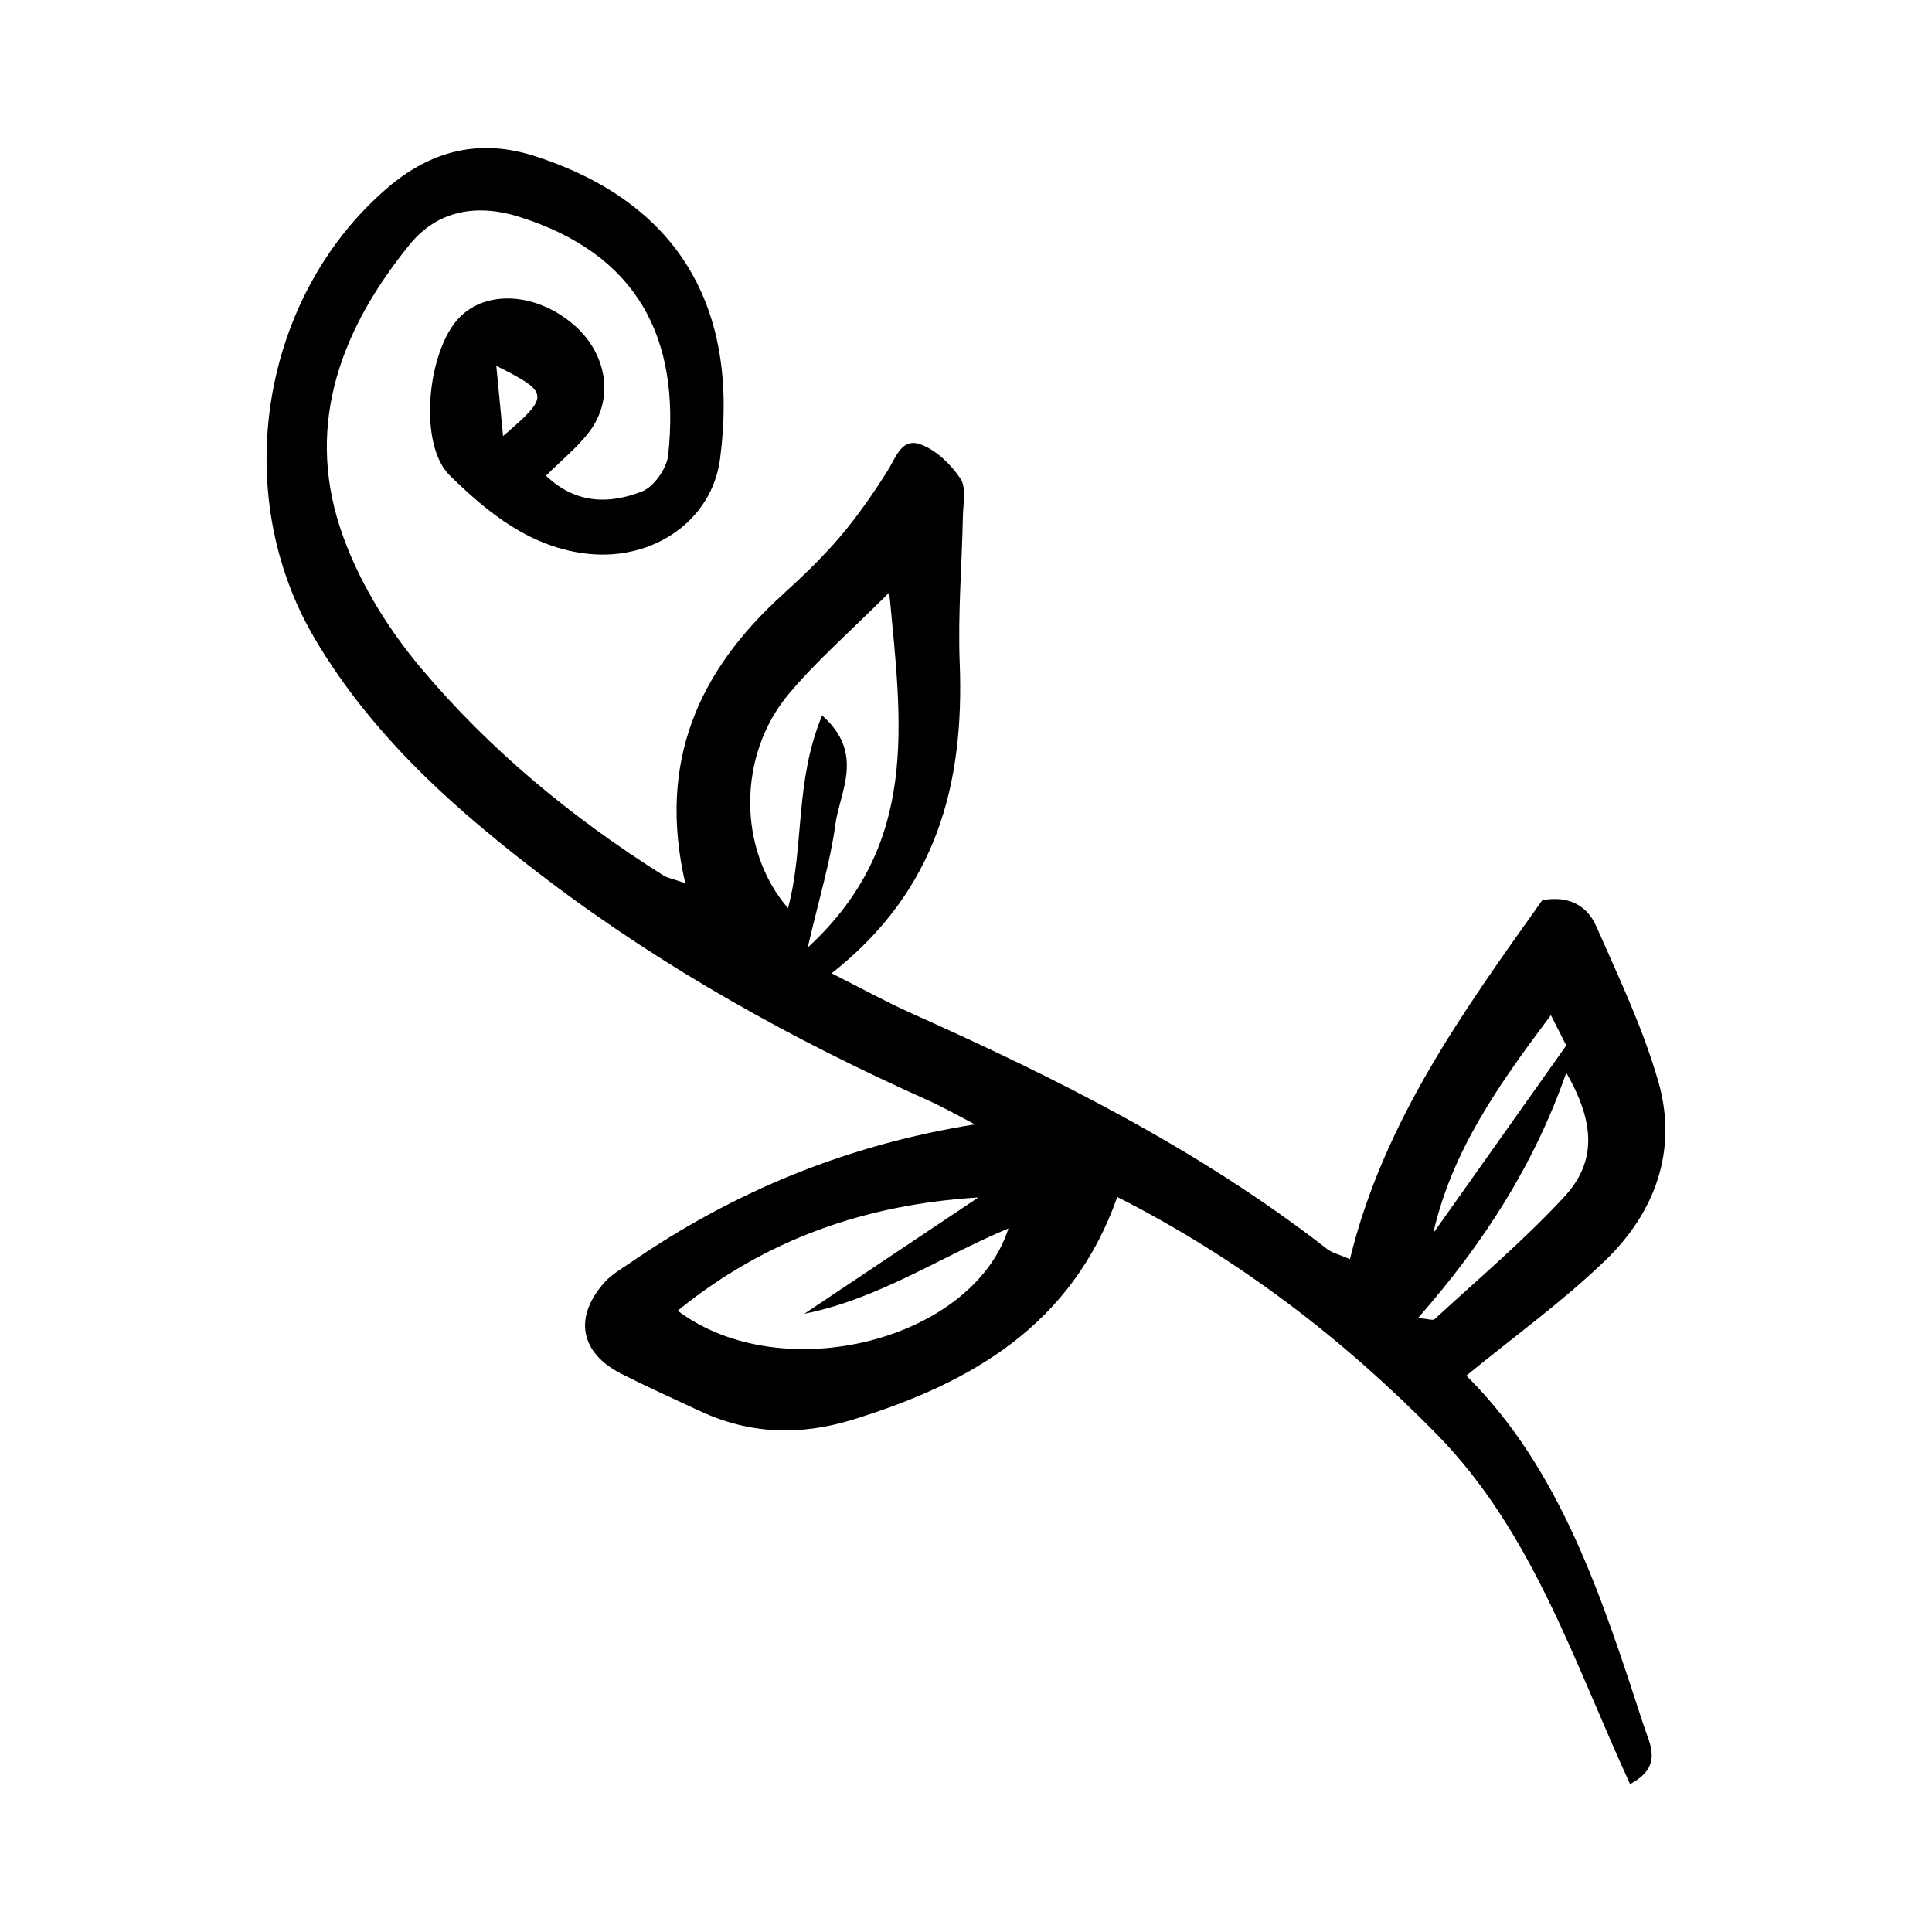 <?xml version="1.0" encoding="UTF-8"?>
<!-- Uploaded to: ICON Repo, www.svgrepo.com, Generator: ICON Repo Mixer Tools -->
<svg fill="#000000" width="800px" height="800px" version="1.1" viewBox="144 144 512 512" xmlns="http://www.w3.org/2000/svg">
 <path d="m325.59 378.01c-7.394-32.121 3.566-56.234 25.805-76.43 5.34-4.848 10.578-9.883 15.246-15.355 4.613-5.422 8.695-11.348 12.516-17.359 2.316-3.648 3.769-9.109 9.078-7.004 4.062 1.602 7.848 5.289 10.309 9.008 1.582 2.387 0.707 6.508 0.637 9.855-0.262 12.977-1.352 25.988-0.848 38.934 1.23 31.891-5.906 60.246-33.945 82.281 8.102 4.07 14.551 7.637 21.262 10.641 38.672 17.281 76.379 36.242 110.02 62.402 1.391 1.078 3.305 1.5 6.074 2.699 8.926-36.496 30.008-65.617 50.965-95.098 6.57-1.289 11.777 1.109 14.309 6.863 5.965 13.562 12.426 27.086 16.473 41.25 5.18 18.105-0.848 34.582-14.086 47.348-11.254 10.852-24.07 20.082-36.809 30.52 25.102 24.93 35.973 58.887 47.004 92.73 1.602 4.918 5.262 10.82-3.617 15.508-14.941-32.504-25.875-66.867-51.219-92.699-24.598-25.078-52.184-46.402-84.672-62.895-11.941 33.855-38.48 49.242-69.961 58.977-14.066 4.352-27.406 3.93-40.656-2.238-6.961-3.246-13.965-6.398-20.809-9.875-10.992-5.594-12.715-15.035-4.394-24.305 1.875-2.086 4.484-3.535 6.832-5.16 27.379-18.844 57.273-31.207 91.281-36.637-4.191-2.156-8.293-4.516-12.594-6.438-35.629-15.949-69.637-34.793-100.77-58.391-23.801-18.035-46.117-37.676-61.605-63.902-22.781-38.594-14.34-90.695 19.348-119.52 11.617-9.945 24.496-13 38.875-8.375 38.008 12.211 54.422 39.98 49.191 80.207-2.125 16.375-17.594 26.984-34.805 25.242-15.227-1.543-26.66-10.82-36.809-20.766-8.566-8.395-5.926-33.32 2.602-41.957 7.215-7.305 20.324-6.469 30.137 1.914 8.887 7.598 10.914 19.547 4.254 28.395-3.113 4.133-7.285 7.457-11.508 11.688 7.898 7.566 16.816 7.559 25.441 4.172 3.176-1.25 6.57-6.117 6.941-9.652 3.293-31.117-8.242-53.324-39.57-63.148-10.934-3.438-21.484-1.824-28.93 7.344-17.844 21.965-27.629 46.934-18.488 74.957 4.352 13.34 12.262 26.328 21.332 37.152 18.27 21.785 40.203 39.891 64.367 55.098 1.16 0.727 2.629 0.957 5.805 2.055zm54.07-76.992c-10.531 10.531-19.266 18.105-26.602 26.852-13.703 16.332-13.562 41.344-0.23 56.801 4.363-16.223 1.723-33.543 9.047-51.066 11.406 10.078 4.695 20.07 3.496 28.938-1.352 10.016-4.363 19.801-7.324 32.578 29.746-27.418 24.898-59.129 21.613-94.113zm23.617 160.32c-29.996 1.844-56.477 11.133-79.691 30.016 27.688 20.758 78.191 7.898 87.664-21.816-18.207 7.648-34.48 18.723-54.09 22.621 15.375-10.277 30.742-20.547 46.117-30.824zm116.52 31.941c2.609 0.223 3.941 0.734 4.402 0.312 11.609-10.73 23.781-20.957 34.461-32.555 8.555-9.301 7.93-19.68 0.422-32.746-8.504 24.336-21.887 45.211-39.285 64.992zm35.207-80.258c-13.766 18.34-26.227 35.902-31.188 57.816 11.656-16.465 23.328-32.93 35.258-49.777-1.027-2.023-2.266-4.484-4.07-8.039zm-279.48-172.07c0.664 6.922 1.16 12.051 1.793 18.602 12.426-10.66 12.383-11.477-1.793-18.602z"/>
</svg>